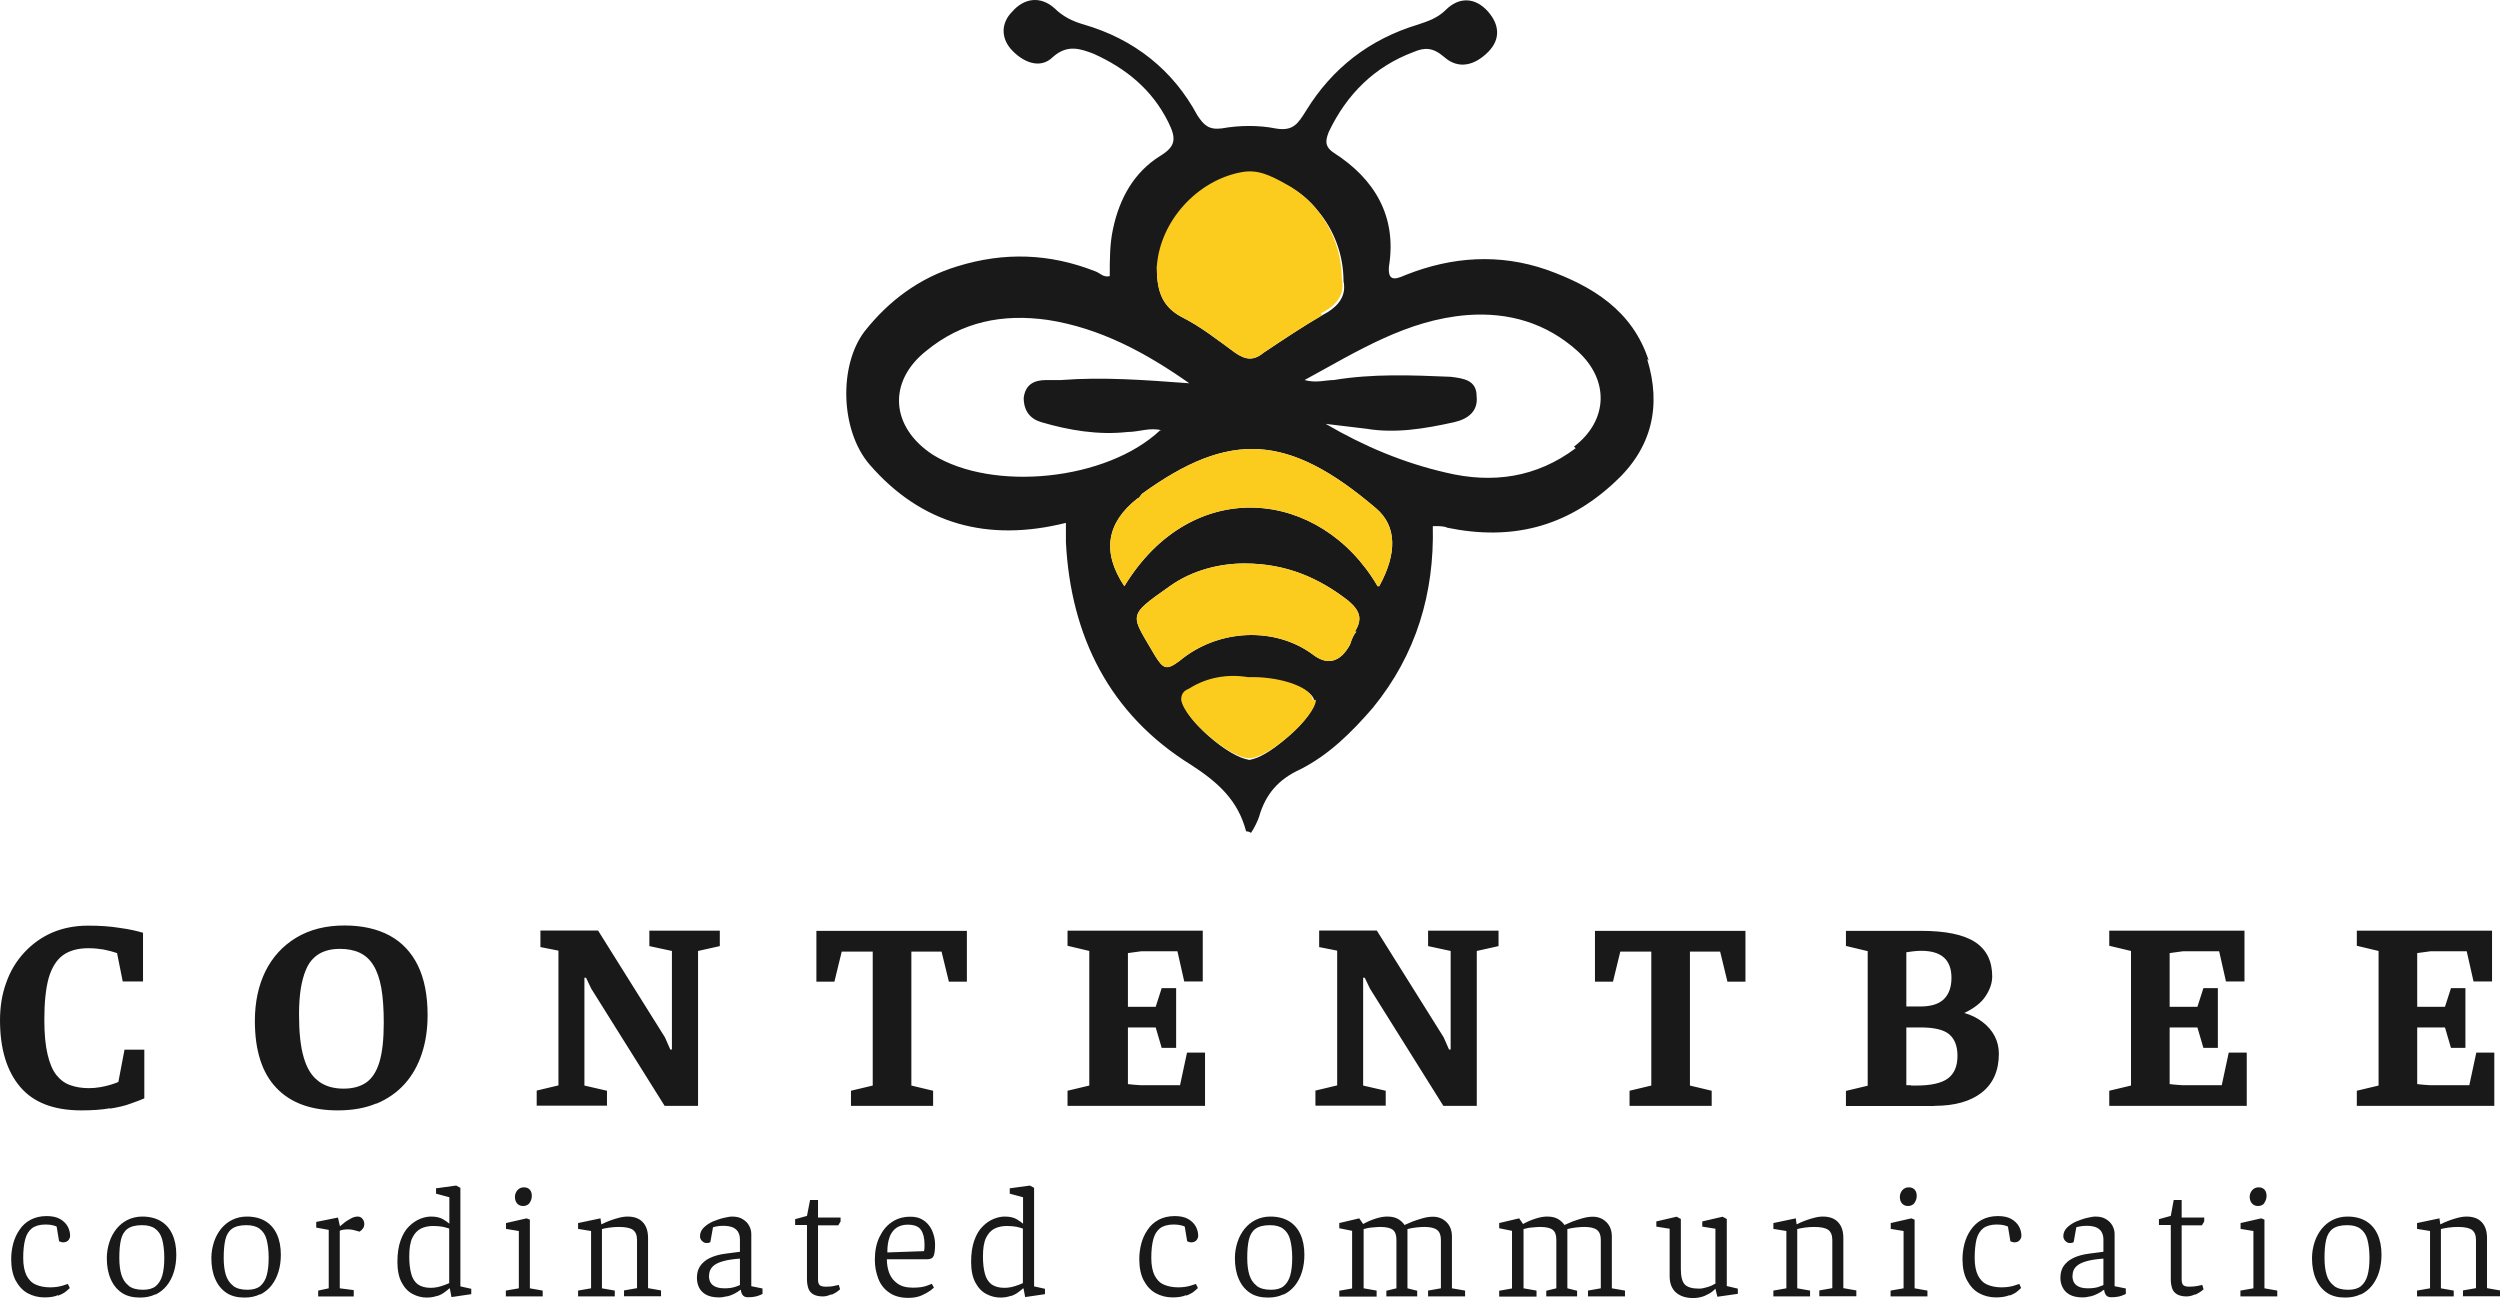 <?xml version="1.0" encoding="UTF-8"?>
<svg id="Ebene_1" data-name="Ebene 1" xmlns="http://www.w3.org/2000/svg" viewBox="0 0 154 79.96">
  <defs>
    <style>
      .cls-1 {
        fill: #191919;
      }

      .cls-2 {
        fill: #fbcc1e;
      }
    </style>
  </defs>
  <path class="cls-1" d="M3.59,79.81c.22-.09.4-.18.51-.29.12-.1.19-.16.2-.18l-.12-.25s-.14.05-.34.11-.45.1-.76.1c-.34,0-.63-.06-.88-.17s-.43-.3-.57-.57c-.13-.27-.2-.62-.2-1.07s.04-.84.12-1.14c.08-.31.22-.53.42-.69.2-.15.48-.23.84-.23.19,0,.34.02.46.05.13.04.2.06.22.08l.15.9s.05.03.1.04c.04.02.1.03.17.03s.14-.02.2-.05c.06-.04.12-.08.15-.15.04-.06.06-.13.06-.2,0-.2-.05-.39-.15-.58-.1-.18-.26-.34-.47-.46s-.49-.18-.82-.18c-.39,0-.72.08-1,.23s-.51.36-.68.62c-.18.26-.31.55-.39.86s-.12.63-.12.94c0,.52.09.96.27,1.31.19.35.43.62.74.79s.66.26,1.04.26c.33,0,.61-.04.84-.14v.03h.01ZM9.57,79.75c.28-.13.51-.32.7-.55.19-.24.34-.52.44-.85.1-.32.15-.68.15-1.06,0-.48-.08-.9-.24-1.25s-.39-.62-.7-.81c-.31-.19-.7-.29-1.16-.29-.32,0-.62.07-.89.2s-.5.32-.69.55c-.19.24-.34.51-.44.82s-.16.64-.16.99c0,.5.08.93.24,1.29.16.37.39.65.69.85s.67.29,1.11.29c.35,0,.67-.06.95-.2h0v.02ZM7.93,79.2c-.21-.16-.36-.38-.45-.67-.09-.29-.13-.64-.13-1.05,0-.44.03-.81.1-1.11.07-.3.2-.52.4-.67s.5-.23.89-.23c.35,0,.62.07.82.22s.35.36.43.66.13.68.13,1.14c0,.42-.04.78-.12,1.07s-.22.51-.41.67c-.19.15-.45.22-.78.22-.38,0-.67-.08-.88-.24h0ZM16.01,79.75c.28-.13.51-.32.7-.55.19-.24.34-.52.44-.85.1-.32.15-.68.15-1.06,0-.48-.08-.9-.24-1.25s-.39-.62-.7-.81c-.31-.19-.7-.29-1.16-.29-.32,0-.62.07-.89.2s-.5.32-.69.55c-.19.24-.34.51-.44.82-.1.31-.16.64-.16.99,0,.5.08.93.24,1.29.16.37.39.65.69.85.3.2.67.29,1.11.29.35,0,.67-.06.95-.2h0v.02ZM14.36,79.2c-.21-.16-.36-.38-.45-.67s-.13-.64-.13-1.05c0-.44.03-.81.1-1.11.07-.3.2-.52.4-.67s.5-.23.89-.23c.35,0,.62.07.82.22.2.15.35.36.43.66s.13.68.13,1.14c0,.42-.04.78-.12,1.07s-.22.51-.41.67c-.19.15-.45.22-.78.22-.38,0-.67-.08-.88-.24h0ZM21.79,79.86v-.39l-.86-.11v-3.55c.06-.03.13-.04.22-.06.09-.01.17-.02.25-.02s.15,0,.2.01c.06,0,.13.02.22.04l.33.09c.09-.06.16-.13.21-.2s.08-.17.08-.27c0-.13-.04-.23-.11-.32s-.17-.14-.29-.14c-.15,0-.3.04-.46.14-.17.09-.31.18-.42.28-.12.1-.19.15-.22.18l-.12-.54-1.34.27v.35l.77.14v3.6l-.65.14v.36h2.19ZM26.93,79.84c.19-.07.35-.15.47-.25.13-.09.22-.17.27-.22h.04l.1.53,1.22-.18v-.33l-.67-.15v-6.07l-.26-.14-1.24.17v.33l.82.22v1.63c-.06-.06-.19-.15-.38-.27-.19-.11-.43-.17-.74-.17-.21,0-.43.04-.68.14-.24.1-.47.25-.68.46-.22.21-.39.5-.52.86-.13.36-.2.81-.2,1.33s.09.95.26,1.27.4.57.68.71c.28.15.57.22.87.22.24,0,.46-.04.65-.11h.01l-.02.02ZM25.73,79.11c-.19-.15-.33-.37-.4-.65-.08-.29-.12-.64-.12-1.06,0-.5.06-.88.19-1.15.13-.27.31-.46.53-.57.22-.11.48-.16.76-.16.22,0,.41.02.59.05.17.04.31.08.39.11v3.36c-.1.05-.26.11-.47.18-.22.07-.44.11-.68.11-.33,0-.59-.08-.79-.22h0ZM33.43,79.86v-.36l-.79-.14v-4.23l-.2-.08-1.27.29v.36l.79.13v3.53l-.8.14v.36s2.27,0,2.27,0ZM32.62,74.1c.09-.13.14-.27.14-.43s-.04-.3-.13-.39c-.09-.1-.21-.14-.36-.14-.17,0-.29.06-.4.18-.1.12-.15.26-.15.41s.04.3.13.4c.09.1.21.16.37.16.17,0,.3-.06.4-.18h0ZM37.87,79.86v-.36l-.79-.14v-3.65c.1-.03.26-.06.46-.09.21-.03.41-.04.59-.04.41,0,.69.06.86.18.17.13.25.33.25.62v2.97l-.8.14v.36h2.28v-.36l-.8-.14v-3.09c0-.43-.11-.75-.33-.98s-.53-.34-.94-.34c-.19,0-.43.04-.72.13-.3.09-.59.2-.86.34h-.03l-.05-.36-1.38.29v.36l.8.13v3.53l-.8.14v.36h2.28-.02ZM44.8,79.86c.15-.04.3-.1.44-.17s.26-.15.36-.23h.04c0,.09.03.19.09.29s.17.16.33.16c.18,0,.33-.01.46-.04.13-.03.23-.06.31-.1.08-.03.13-.05.14-.06v-.34l-.69-.14v-3.21c0-.18-.04-.34-.13-.51-.09-.17-.22-.3-.4-.41-.17-.11-.39-.16-.65-.16-.13,0-.29.03-.51.08-.22.05-.44.13-.67.22-.22.1-.42.23-.57.38-.15.15-.23.33-.23.53,0,.11.04.22.13.3s.17.12.26.12c.1,0,.17-.01.2-.03.03-.02.05-.03.05-.04l.16-.9s.08-.03.2-.05c.13-.03.28-.04.44-.04.21,0,.39.03.54.08.15.06.27.15.35.27.08.13.13.29.13.49v.76l-.85.11c-.42.05-.75.15-1.02.28s-.46.31-.59.5c-.13.2-.19.44-.19.71,0,.22.04.41.13.6.09.18.23.33.43.44s.46.17.8.17c.17,0,.33-.03.49-.07h0,.03ZM43.68,78.58c0-.23.07-.41.22-.56.15-.15.36-.25.64-.33s.63-.13,1.04-.16v1.63s-.07.03-.26.1-.42.1-.7.1c-.63,0-.95-.26-.95-.78h0ZM51.22,79.76c.2-.09.38-.2.53-.34l-.08-.27s-.12.03-.28.06c-.16.04-.33.05-.52.05-.17,0-.29-.03-.36-.08-.08-.06-.12-.18-.12-.37v-3.33h1.25l.14-.24v-.24h-1.39v-1.08h-.49l-.19.98-.73.2v.36h.73v3.37c0,.19.03.36.08.52.05.16.15.28.29.37.15.09.35.14.61.14.15,0,.33-.04.52-.13h0l.02.03ZM56.77,79.8c.22-.1.4-.2.54-.3.13-.1.2-.17.22-.18l-.13-.24s-.13.06-.33.13-.47.11-.83.11c-.4,0-.72-.08-.95-.25-.24-.17-.4-.37-.51-.64-.1-.27-.15-.55-.15-.86h2.49c.19,0,.32-.06.38-.18.06-.11.1-.36.1-.71,0-.23-.03-.44-.1-.65-.06-.2-.15-.39-.28-.55-.13-.17-.28-.29-.47-.39-.19-.1-.42-.14-.68-.14-.43,0-.81.11-1.13.33-.33.22-.58.53-.77.93s-.28.86-.28,1.39c0,.41.07.79.21,1.16.14.36.36.65.67.86.31.22.7.33,1.19.33.31,0,.58-.05.81-.15h0ZM54.79,76.22c.09-.25.23-.44.42-.58.19-.13.42-.2.7-.2.41,0,.68.11.82.32.15.22.22.51.22.9,0,.16,0,.29-.03.41l-2.26.08c0-.37.04-.69.14-.94h-.01ZM62.27,79.84c.19-.07.35-.15.47-.25.13-.09.22-.17.27-.22h.04l.1.53,1.22-.18v-.33l-.67-.15v-6.07l-.26-.14-1.24.17v.33l.82.22v1.63c-.06-.06-.19-.15-.38-.27-.19-.11-.43-.17-.74-.17-.21,0-.43.04-.68.14s-.47.25-.68.46c-.22.21-.39.5-.52.86s-.2.81-.2,1.33.09.95.26,1.27.4.57.68.71c.28.15.57.22.87.22.24,0,.46-.04.65-.11h0l-.02.02ZM61.07,79.11c-.19-.15-.33-.37-.4-.65-.08-.29-.12-.64-.12-1.06,0-.5.06-.88.19-1.15.13-.27.31-.46.53-.57.22-.11.48-.16.76-.16.22,0,.41.02.59.05.17.04.31.08.39.11v3.36c-.1.05-.26.11-.47.18-.22.07-.44.11-.68.11-.33,0-.59-.08-.79-.22h0ZM73.08,79.81c.22-.09.4-.18.51-.29.12-.1.19-.16.2-.18l-.12-.25s-.14.05-.34.11-.45.1-.76.1c-.34,0-.63-.06-.88-.17s-.43-.3-.57-.57c-.13-.27-.2-.62-.2-1.07s.04-.84.12-1.14c.08-.31.22-.53.42-.69.2-.15.48-.23.84-.23.19,0,.34.02.46.05.13.04.2.06.22.08l.15.9s.05.03.1.04c.04.02.1.03.17.03s.14-.02.2-.05c.06-.04.12-.08.15-.15.04-.06.06-.13.06-.2,0-.2-.05-.39-.15-.58-.1-.18-.26-.34-.47-.46s-.49-.18-.82-.18c-.39,0-.72.08-1,.23s-.51.36-.68.62c-.18.26-.31.55-.39.86s-.12.63-.12.94c0,.52.09.96.27,1.31.19.35.43.62.74.79s.66.26,1.04.26c.33,0,.61-.04.84-.14v.03h.01ZM79.06,79.75c.28-.13.51-.32.7-.55.19-.24.34-.52.44-.85.1-.32.15-.68.15-1.06,0-.48-.08-.9-.24-1.25-.16-.35-.39-.62-.7-.81-.31-.19-.7-.29-1.16-.29-.32,0-.62.07-.89.2s-.5.32-.69.55c-.19.24-.34.51-.44.82-.1.31-.16.64-.16.99,0,.5.08.93.24,1.29.16.37.39.65.69.85s.67.29,1.11.29c.35,0,.67-.06.95-.2h0v.02ZM77.41,79.2c-.21-.16-.36-.38-.45-.67s-.13-.64-.13-1.05c0-.44.03-.81.1-1.11s.2-.52.4-.67c.2-.15.5-.23.89-.23.35,0,.62.07.82.22s.35.36.43.66.13.68.13,1.14c0,.42-.04.78-.12,1.07s-.22.51-.41.67c-.19.15-.45.22-.78.22-.38,0-.67-.08-.88-.24h0ZM84.8,79.86v-.36l-.8-.14v-3.65c.18-.05.36-.09.56-.1.2-.02.35-.03.47-.03.36,0,.62.06.77.18.15.12.22.32.22.61v2.99l-.62.15v.35h1.9v-.35l-.6-.15v-3.65c.17-.04.35-.08.55-.1.2-.02.37-.03.49-.03.36,0,.62.06.78.18.16.13.24.32.24.61v2.99l-.79.14v.36h2.28v-.36l-.81-.14v-3.19c0-.37-.11-.66-.33-.88-.22-.22-.5-.34-.84-.34-.2,0-.4.03-.62.09s-.42.13-.62.2c-.2.08-.36.15-.51.22-.1-.15-.23-.27-.4-.37-.17-.1-.39-.15-.67-.15-.2,0-.44.04-.72.13s-.53.2-.76.33l-.24-.35-1.23.29v.32l.79.16v3.55l-.79.14v.36h2.3ZM94.65,79.86v-.36l-.8-.14v-3.65c.18-.05.36-.09.56-.1.2-.02.35-.03.47-.03.36,0,.62.06.77.18.15.12.22.32.22.61v2.99l-.62.15v.35h1.9v-.35l-.6-.15v-3.65c.17-.04.35-.08.55-.1.2-.02.37-.03.49-.03.36,0,.62.06.78.18.16.13.24.32.24.61v2.99l-.79.14v.36h2.28v-.36l-.81-.14v-3.19c0-.37-.11-.66-.33-.88-.22-.22-.5-.34-.84-.34-.2,0-.4.03-.62.09s-.42.13-.62.2c-.2.08-.36.15-.51.22-.1-.15-.23-.27-.4-.37-.17-.1-.39-.15-.67-.15-.2,0-.44.04-.72.13s-.53.2-.76.33l-.24-.35-1.23.29v.32l.79.16v3.55l-.79.14v.36h2.3ZM105.07,79.79c.25-.1.45-.24.59-.4h.01l.12.49,1.26-.18v-.32l-.68-.16v-4.13l-.26-.14-1.25.29v.32l.81.13v3.38c-.15.09-.32.17-.51.22-.19.06-.35.09-.49.09-.44,0-.73-.09-.89-.26-.16-.17-.24-.49-.24-.95v-3.08l-.26-.14-1.25.29v.32l.82.13v2.93c0,.43.13.76.38.99.26.23.61.35,1.06.35.27,0,.53-.05.78-.16h0ZM111.5,79.86v-.36l-.79-.14v-3.65c.1-.03.26-.06.46-.09.21-.03.41-.04.59-.04.41,0,.69.06.86.18.17.13.25.33.25.62v2.97l-.8.14v.36h2.28v-.36l-.8-.14v-3.09c0-.43-.11-.75-.33-.98s-.53-.34-.94-.34c-.19,0-.43.04-.72.13-.3.09-.59.2-.86.34h-.03l-.05-.36-1.38.29v.36l.8.13v3.53l-.8.14v.36h2.28-.02ZM118.73,79.86v-.36l-.79-.14v-4.23l-.2-.08-1.27.29v.36l.79.13v3.53l-.8.14v.36s2.27,0,2.27,0ZM117.93,74.1c.09-.13.14-.27.14-.43s-.04-.3-.13-.39c-.09-.1-.21-.14-.36-.14-.17,0-.29.06-.4.18-.1.12-.15.26-.15.41s.04.3.13.4.21.16.37.16c.17,0,.3-.06.4-.18h0ZM123.79,79.81c.22-.09.4-.18.51-.29.11-.1.19-.16.2-.18l-.11-.25s-.14.05-.34.11-.45.1-.76.1c-.34,0-.63-.06-.88-.17s-.43-.3-.57-.57c-.13-.27-.2-.62-.2-1.07s.04-.84.11-1.14c.08-.31.22-.53.42-.69.2-.15.48-.23.84-.23.18,0,.34.02.46.05.13.04.2.06.22.08l.15.9s.05.03.1.04c.04.02.1.03.17.03s.14-.02.2-.05c.06-.04.11-.08.15-.15.04-.06.06-.13.06-.2,0-.2-.05-.39-.15-.58-.1-.18-.26-.34-.47-.46s-.49-.18-.82-.18c-.39,0-.72.08-1,.23s-.5.36-.68.62-.31.55-.39.86-.12.63-.12.94c0,.52.09.96.28,1.31s.43.62.74.79.66.26,1.04.26c.33,0,.61-.04.84-.14v.03h0ZM128.78,79.86c.15-.04.3-.1.44-.17s.26-.15.36-.23h.04c0,.09.03.19.09.29s.17.16.33.16c.18,0,.33-.01.46-.04s.23-.06.31-.1c.08-.03.13-.05.14-.06v-.34l-.69-.14v-3.21c0-.18-.04-.34-.13-.51-.09-.17-.22-.3-.4-.41-.17-.11-.39-.16-.65-.16-.13,0-.29.03-.51.08s-.44.13-.67.22c-.22.1-.42.23-.57.38-.15.15-.23.33-.23.53,0,.11.05.22.13.3.09.08.17.12.26.12.1,0,.17-.01.2-.03s.05-.03.05-.04l.16-.9s.08-.03.21-.05c.13-.03.27-.04.44-.04.21,0,.39.03.54.08.15.06.27.15.35.27.08.13.13.29.13.49v.76l-.85.11c-.42.05-.76.15-1.02.28-.27.13-.46.31-.59.5-.13.2-.19.44-.19.71,0,.22.04.41.14.6.09.18.23.33.43.44s.46.17.8.17c.17,0,.33-.03.49-.07h0,0ZM127.67,78.58c0-.23.07-.41.22-.56.15-.15.36-.25.64-.33s.63-.13,1.04-.16v1.63s-.07.03-.26.1c-.19.07-.42.1-.7.1-.63,0-.95-.26-.95-.78h0ZM135.21,79.76c.2-.09.38-.2.53-.34l-.08-.27s-.11.03-.27.06-.33.05-.52.05c-.17,0-.29-.03-.36-.08-.08-.06-.12-.18-.12-.37v-3.33h1.25l.14-.24v-.24h-1.39v-1.08h-.49l-.18.98-.73.2v.36h.73v3.37c0,.19.03.36.08.52.05.16.15.28.29.37.15.09.35.14.61.14.15,0,.33-.04.52-.13h0v.03ZM140.28,79.86v-.36l-.79-.14v-4.23l-.2-.08-1.27.29v.36l.79.13v3.53l-.8.14v.36s2.27,0,2.27,0ZM139.48,74.1c.09-.13.14-.27.14-.43s-.04-.3-.13-.39c-.09-.1-.21-.14-.36-.14-.17,0-.29.06-.4.18-.1.12-.15.26-.15.41s.05.3.14.4.21.16.37.16c.17,0,.3-.06.4-.18h0ZM145.41,79.75c.28-.13.51-.32.7-.55.19-.24.34-.52.44-.85.1-.32.15-.68.15-1.06,0-.48-.08-.9-.24-1.25s-.39-.62-.7-.81c-.31-.19-.7-.29-1.16-.29-.32,0-.62.07-.89.2s-.5.32-.69.55c-.19.24-.34.51-.44.82s-.16.64-.16.99c0,.5.08.93.24,1.29.16.37.39.65.69.85s.67.29,1.11.29c.35,0,.67-.06.95-.2h0v.02ZM143.77,79.2c-.21-.16-.37-.38-.45-.67-.09-.29-.13-.64-.13-1.05,0-.44.03-.81.1-1.11s.2-.52.4-.67.5-.23.89-.23c.35,0,.62.07.82.22.2.15.35.36.43.66.08.3.13.68.13,1.14,0,.42-.04.78-.12,1.07s-.22.51-.41.67c-.19.15-.45.22-.78.22-.38,0-.67-.08-.88-.24h0ZM151.15,79.86v-.36l-.79-.14v-3.65c.1-.03.26-.06.46-.09.21-.03.41-.04.59-.04.41,0,.69.06.86.18.17.13.25.33.25.62v2.97l-.8.14v.36h2.28v-.36l-.8-.14v-3.09c0-.43-.11-.75-.33-.98s-.53-.34-.94-.34c-.19,0-.43.04-.72.13-.3.09-.59.2-.86.34h-.03l-.05-.36-1.38.29v.36l.8.13v3.53l-.8.14v.36h2.28-.02Z"/>
  <path class="cls-1" d="M6.78,68.29c.51-.08.93-.18,1.27-.31.35-.12.63-.23.84-.32v-3h-1.22l-.38,1.99c-.15.06-.33.13-.51.18-.19.06-.39.1-.61.14-.22.04-.46.06-.7.06-.42,0-.79-.06-1.13-.18-.33-.11-.62-.32-.86-.62-.24-.3-.42-.72-.55-1.28-.13-.55-.2-1.26-.2-2.13,0-1.07.09-1.94.27-2.58.19-.64.48-1.11.88-1.4s.93-.43,1.57-.43c.33,0,.63.03.93.08.29.06.57.13.83.22l.35,1.75h1.25v-3c-.36-.11-.83-.22-1.43-.3-.59-.1-1.25-.14-1.96-.14-.82,0-1.55.15-2.21.43-.66.29-1.23.7-1.72,1.23s-.86,1.14-1.11,1.86c-.26.71-.38,1.48-.38,2.31,0,1.77.42,3.13,1.24,4.1.82.97,2.08,1.45,3.77,1.45.67,0,1.25-.04,1.76-.13h.01v.02ZM23.18,67.99c.69-.29,1.27-.69,1.74-1.21s.82-1.14,1.06-1.86.36-1.51.36-2.39c0-1.22-.2-2.24-.6-3.06-.4-.81-.98-1.43-1.74-1.84s-1.69-.62-2.78-.62c-1.15,0-2.14.25-2.97.75s-1.46,1.19-1.9,2.07c-.43.88-.65,1.9-.65,3.06,0,1.82.44,3.2,1.32,4.12.88.93,2.14,1.39,3.79,1.39.9,0,1.69-.14,2.38-.43v.02ZM19.61,66.59c-.41-.3-.71-.79-.9-1.45-.2-.67-.29-1.56-.29-2.67,0-.61.04-1.14.11-1.58.07-.44.18-.83.31-1.14.13-.32.3-.57.51-.76.2-.19.43-.32.7-.41s.56-.13.89-.13c.47,0,.88.08,1.22.24s.62.41.84.77c.22.35.38.81.49,1.4.1.58.15,1.3.15,2.14,0,1.03-.09,1.84-.27,2.43s-.45,1-.82,1.26c-.37.25-.83.37-1.39.37-.61,0-1.13-.15-1.53-.45h0l-.02-.02ZM37.39,68.12v-.93l-1.39-.32v-6.64h.1l.32.67,4.52,7.22h2.06v-9.54l1.34-.3v-.95h-4.34v.95l1.39.3v6.07h-.1l-.33-.75-4.12-6.58h-3.55v1.02l1.11.22v8.3l-1.34.32v.93h4.34-.01ZM57.48,68.12v-.93l-1.34-.32v-8.25h1.86l.45,1.85h1.11v-3.13h-9.27v3.13h1.11l.45-1.85h1.91v8.25l-1.34.32v.93s5.06,0,5.06,0ZM74.23,68.12v-3.28h-1.11l-.43,2.01h-2.14c-.2,0-.39,0-.56-.02-.17-.01-.35-.03-.51-.05v-3.49h1.71l.37,1.26h.89v-3.68h-.89l-.37,1.15h-1.71v-3.31l.81-.11h2.24l.42,1.86h1.14v-3.13h-8.33v.93l1.34.32v8.29l-1.34.32v.93h8.48,0ZM85.36,68.12v-.93l-1.39-.32v-6.64h.1l.32.67,4.52,7.22h2.06v-9.54l1.34-.3v-.95h-4.34v.95l1.39.3v6.07h-.1l-.33-.75-4.12-6.58h-3.55v1.02l1.11.22v8.3l-1.34.32v.93h4.34,0ZM105.44,68.12v-.93l-1.34-.32v-8.25h1.86l.45,1.85h1.11v-3.13h-9.27v3.13h1.11l.45-1.85h1.91v8.25l-1.34.32v.93h5.06ZM119.16,68.12c1.26,0,2.24-.28,2.93-.83s1.04-1.35,1.04-2.38c0-.4-.09-.76-.26-1.09-.17-.32-.42-.62-.74-.86-.32-.25-.7-.44-1.13-.56.61-.29,1.06-.64,1.32-1.05.27-.41.4-.81.4-1.21,0-.95-.36-1.66-1.07-2.12-.72-.46-1.83-.68-3.33-.68h-4.61v.93l1.34.32v8.29l-1.34.32v.93h5.45ZM117.72,66.85h-.29v-3.56h.87c.85,0,1.44.14,1.78.43.33.29.5.72.5,1.32,0,.64-.2,1.11-.6,1.4s-1.05.43-1.95.43h-.32v-.02ZM117.43,58.66c.11-.02.26-.04.43-.06s.34-.03.49-.03c1.24,0,1.86.55,1.86,1.66,0,.57-.15,1-.46,1.31s-.8.46-1.48.46h-.84v-3.35h0ZM138.4,68.12v-3.28h-1.11l-.43,2.01h-2.14c-.2,0-.39,0-.56-.02-.17-.01-.35-.03-.51-.05v-3.49h1.71l.37,1.26h.89v-3.68h-.89l-.37,1.15h-1.71v-3.31l.81-.11h2.24l.42,1.86h1.14v-3.13h-8.33v.93l1.34.32v8.29l-1.34.32v.93h8.48-.01ZM153.65,68.12v-3.28h-1.11l-.43,2.01h-2.14c-.2,0-.39,0-.56-.02-.17-.01-.35-.03-.51-.05v-3.49h1.71l.37,1.26h.89v-3.68h-.89l-.37,1.15h-1.71v-3.31l.81-.11h2.24l.42,1.86h1.14v-3.13h-8.33v.93l1.34.32v8.29l-1.34.32v.93h8.48-.01Z"/>
  <g>
    <path class="cls-1" d="M101.46,22.11l.1.1c-1-3.1-3.5-4.6-6.3-5.6-2.9-1-5.8-.8-8.6.3-.5.2-1.2.6-1.1-.5.5-3.1-.9-5.4-3.4-7-.6-.4-.5-.8-.3-1.3,1.1-2.3,2.8-4,5.2-4.9.7-.3,1.2-.3,1.9.3.9.8,1.9.5,2.7-.3.8-.8.7-1.7,0-2.5-.8-.9-1.8-.9-2.6-.1-.5.5-1.1.7-1.7.9-3,.9-5.3,2.7-6.9,5.3-.5.8-.8,1.3-1.9,1.1-1-.2-2.2-.2-3.3,0-.8.1-1.1-.2-1.5-.8-1.5-2.8-3.9-4.7-7-5.6-.7-.2-1.3-.5-1.8-1-.9-.8-1.9-.6-2.6.2-.7.7-.7,1.6-.1,2.3.7.8,1.8,1.3,2.6.5.9-.8,1.7-.5,2.5-.2,2,.9,3.6,2.2,4.6,4.2.5,1,.5,1.5-.5,2.1-1.6,1-2.5,2.6-2.9,4.5-.2.9-.2,1.9-.2,2.9-.4.1-.6-.2-.9-.3-2.8-1.1-5.6-1.2-8.5-.3-2.3.7-4.2,2.1-5.7,4-1.6,2.1-1.5,6.1.3,8.2,3.2,3.7,7.3,4.8,12.1,3.6v1.2c.3,5.8,2.7,10.6,7.7,13.7,1.7,1.1,2.9,2.2,3.4,4.1,0,0,.2,0,.3.1.2-.3.4-.7.5-1,.4-1.4,1.2-2.3,2.5-2.9,1.8-.9,3.2-2.3,4.5-3.8,2.7-3.3,3.8-7.1,3.7-11.2h.2c.2,0,.5,0,.7.1,3.9.8,7.3,0,10.3-2.8,2.3-2.1,2.9-4.7,2-7.6ZM71.36,16.51c.2-2.8,2.5-5.3,5.2-5.8,1-.2,1.8.2,2.7.7.39.2.75.44,1.09.72.31.26.59.55.84.87.99,1.17,1.57,2.7,1.57,4.31.03.13.04.26.04.38,0,.72-.49,1.29-1.34,1.72-1.2.7-2.4,1.5-3.6,2.3-.6.5-1.1.5-1.8,0-1.1-.8-2.1-1.6-3.3-2.2-1.3-.7-1.5-1.8-1.5-3.1l.1.1ZM57.46,28.01c-2.6-1.7-2.8-4.5-.4-6.4,2.2-1.8,4.7-2.3,7.5-1.9,3.2.5,6,2,8.7,3.9-2.7-.2-5.3-.4-7.9-.2h-.9c-.8,0-1.3.3-1.4,1.1,0,.8.4,1.3,1.1,1.5,1.7.5,3.5.8,5.3.6.7,0,1.4-.3,2.1-.1h-.1c-3.3,3.1-10.3,3.8-14,1.5ZM79.12,45.57c-.77.66-1.61,1.18-2.16,1.23.04.01.07.01.1.01h-.2s.06,0,.1-.01c-.63-.06-1.62-.68-2.48-1.44-.14-.12-.28-.25-.42-.39-.13-.13-.26-.26-.38-.39-.44-.5-.76-1-.82-1.37,0-.5.3-.6.5-.7,1.1-.7,2.4-.9,3.6-.7h.3c1.42,0,2.79.39,3.39.89.02.01.04.03.05.05h.01c.12.12.21.23.23.36.02.03.02.07.02.1,0,.32-.31.82-.77,1.35-.3.34-.68.69-1.07,1.01ZM83.46,38.91h.1c-.2.2-.3.5-.4.8-.6,1.1-1.4,1.3-2.3.6-2.3-1.7-5.8-1.6-8.2.4-.8.6-1,.5-1.5-.3-1.5-2.6-1.8-2.4.9-4.3,1.4-1,3.1-1.4,4.6-1.4,1.3,0,2.45.23,3.5.63,1.05.4,2,.97,2.9,1.67.7.6.9,1.1.4,1.9ZM84.96,36.11h-.1c-3.5-6-11.4-6.9-15.6,0-1.4-2.1-1.1-3.9.8-5.4.1,0,.2-.2.3-.3,5.4-3.9,9-3.7,14.4.9,1.3,1.1,1.3,2.8.2,4.8ZM96.96,27.51l.1.1c-2.4,1.8-5.1,2.2-8,1.5-2.6-.6-5-1.6-7.4-3,.8.1,1.7.2,2.5.3,1.8.3,3.6,0,5.4-.4.9-.2,1.5-.7,1.4-1.6,0-1-.8-1.1-1.6-1.2-2.4-.1-4.8-.2-7.2.2-.5,0-1.1.2-1.8,0,3.3-1.8,6.3-3.7,10-4,2.6-.2,4.9.5,6.8,2.2,2,1.8,1.9,4.3-.2,5.9Z"/>
    <path class="cls-2" d="M81.06,43.11c0,1-2.9,3.6-4.1,3.6s-4-2.4-4.2-3.6c0-.5.3-.6.5-.7,1.1-.7,2.4-.9,3.6-.7h.3c1.9,0,3.7.7,3.7,1.4h.2Z"/>
    <path class="cls-2" d="M83.56,38.91c-.2.2-.3.5-.4.8-.6,1.1-1.4,1.3-2.3.6-2.3-1.7-5.8-1.6-8.2.4-.8.6-1,.5-1.5-.3-1.5-2.6-1.8-2.4.9-4.3,1.4-1,3.1-1.4,4.6-1.4h0c2.6,0,4.6.9,6.4,2.3.7.6.9,1.1.4,1.9h.1Z"/>
    <path class="cls-2" d="M84.86,36.11c-3.5-6-11.4-6.9-15.6,0-1.4-2.1-1.1-3.9.8-5.4.1,0,.2-.2.3-.3,5.4-3.9,9-3.7,14.4.9,1.3,1.1,1.3,2.8.2,4.8h-.1Z"/>
    <path class="cls-2" d="M81.46,19.41c-1.2.7-2.4,1.5-3.6,2.3-.6.5-1.1.5-1.8,0-1.1-.8-2.1-1.6-3.3-2.2-1.3-.7-1.5-1.8-1.5-3.1.2-2.8,2.5-5.3,5.2-5.8,1-.2,1.8.2,2.7.7,2.1,1.1,3.5,3.4,3.5,5.9h0c.2.9-.3,1.6-1.3,2.1l.1.1h0Z"/>
  </g>
</svg>